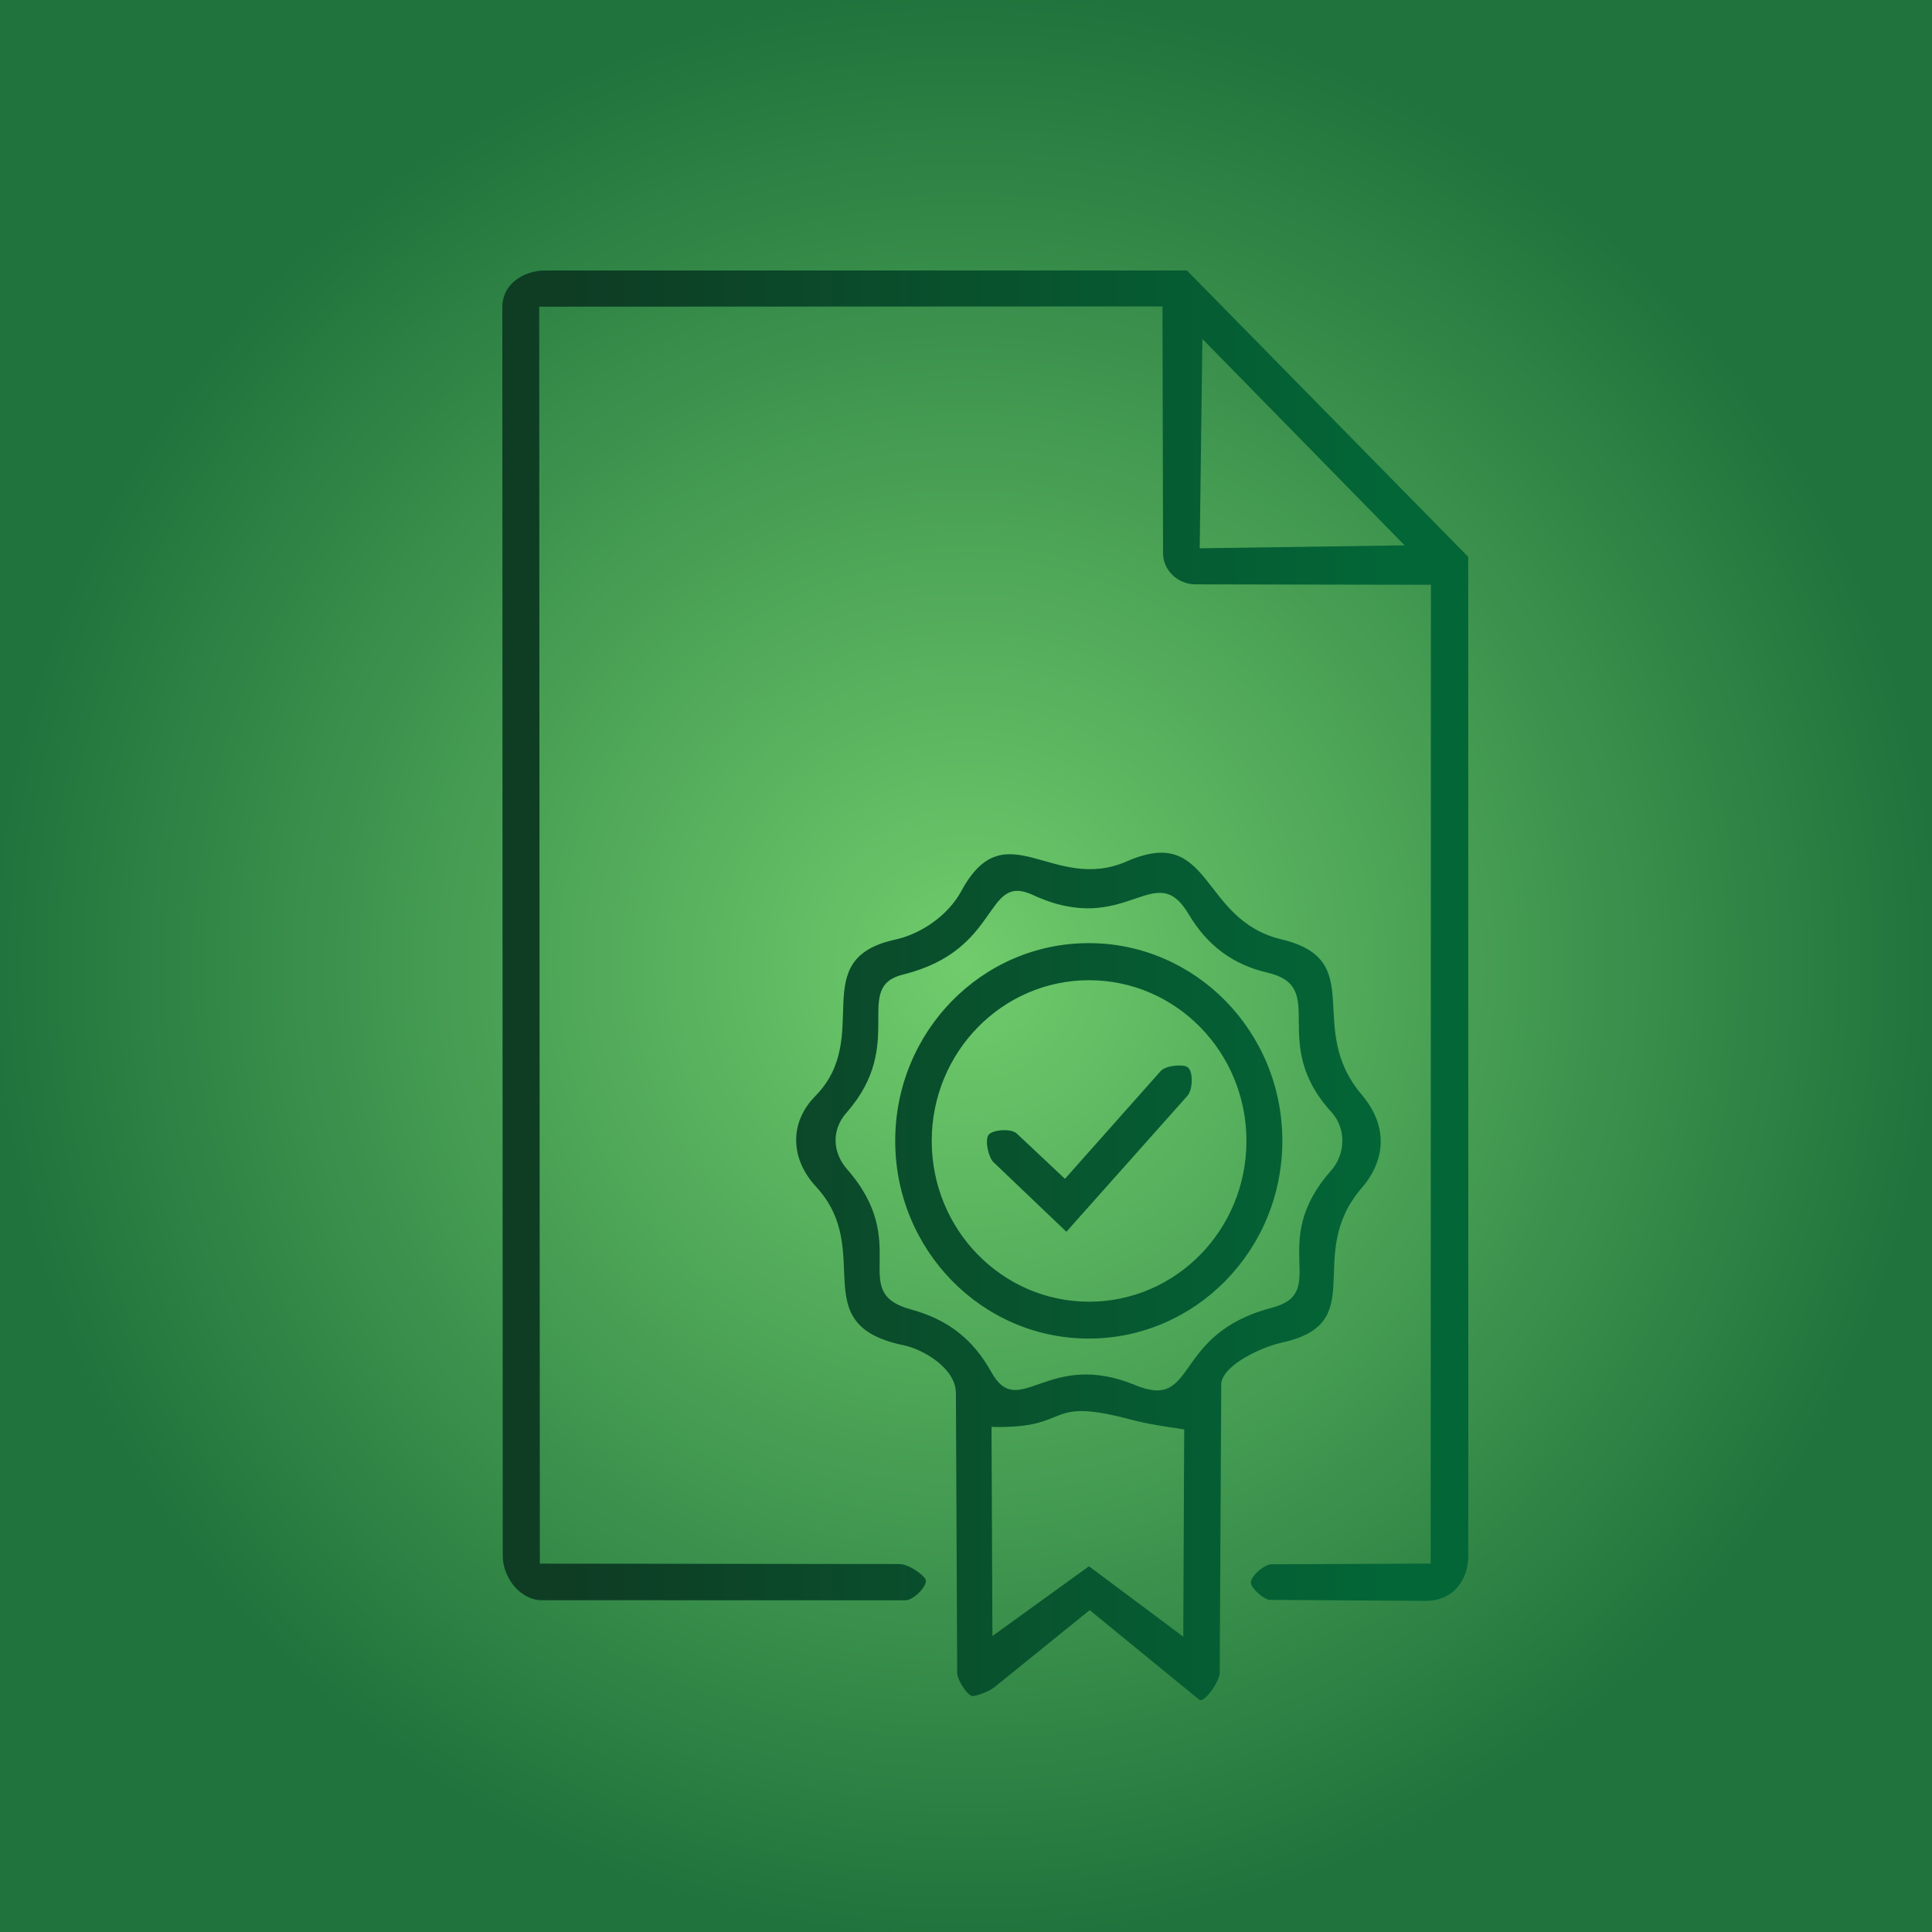 <?xml version="1.0" encoding="UTF-8"?> <svg xmlns="http://www.w3.org/2000/svg" width="50" height="50" viewBox="0 0 50 50" fill="none"><rect width="50" height="50" fill="white"></rect><rect width="50" height="50" fill="url(#paint0_radial_77_187)"></rect><path d="M29.167 22.29C31.378 21.322 31.042 23.806 33.163 24.31C35.434 24.851 33.752 26.579 35.242 28.332C35.895 29.1 35.899 29.981 35.241 30.744C33.721 32.509 35.505 34.241 33.169 34.748C32.701 34.849 31.678 35.295 31.606 35.796L31.566 43.3C31.565 43.511 31.161 44.093 31.033 43.987V43.986L28.201 41.67L25.726 43.672C25.593 43.779 25.328 43.868 25.191 43.895C25.055 43.921 24.773 43.48 24.772 43.294L24.739 36.056C24.736 35.403 23.884 34.918 23.382 34.814C20.79 34.276 22.667 32.383 21.116 30.708C20.458 29.998 20.416 29.062 21.098 28.369C22.62 26.825 20.828 24.828 23.167 24.317C23.847 24.169 24.542 23.684 24.88 23.058C26.022 20.948 27.241 23.134 29.167 22.29ZM29.292 36.745C26.957 36.123 27.816 36.988 25.66 36.928L25.684 42.34L28.183 40.535L30.624 42.358L30.623 42.357L30.647 36.993C30.117 36.913 29.717 36.858 29.292 36.745ZM37.998 14.412L38 40.25C38 40.926 37.581 41.435 36.891 41.431L32.873 41.405C32.708 41.404 32.392 41.111 32.373 40.975C32.351 40.804 32.709 40.486 32.908 40.484L37.026 40.465L37.032 15.134L30.945 15.123C30.46 15.123 30.101 14.741 30.1 14.322L30.085 7.93L13.955 7.937L13.971 40.467L23.269 40.477C23.53 40.477 23.871 40.747 23.947 40.858C24.044 41 23.661 41.416 23.432 41.416L14.02 41.413C13.464 41.413 13.011 40.825 13.011 40.268L13 7.948C13 7.32 13.594 6.993 14.126 7H30.718L37.998 14.412ZM26.729 23.161C25.462 22.574 25.929 24.592 23.374 25.22C22.031 25.55 23.49 27.004 21.905 28.799C21.515 29.241 21.542 29.825 21.924 30.261C23.628 32.206 21.91 33.437 23.58 33.89C24.52 34.145 25.178 34.65 25.657 35.512C26.366 36.788 27.111 34.905 29.377 35.846C31.007 36.521 30.31 34.528 32.905 33.848H32.906C34.446 33.445 32.775 32.18 34.444 30.3C34.827 29.87 34.847 29.206 34.455 28.778C32.798 26.965 34.42 25.549 32.797 25.171C31.905 24.963 31.243 24.469 30.762 23.659C29.879 22.172 29.16 24.288 26.729 23.161ZM28.177 24.408C30.944 24.408 33.187 26.699 33.187 29.525C33.187 32.351 30.944 34.642 28.177 34.642C25.411 34.642 23.168 32.351 23.168 29.525C23.168 26.699 25.411 24.408 28.177 24.408ZM28.186 25.368C25.936 25.368 24.113 27.23 24.113 29.528C24.113 31.826 25.936 33.688 28.186 33.688C30.435 33.688 32.258 31.826 32.258 29.528C32.258 27.23 30.435 25.368 28.186 25.368ZM30.038 27.719C30.166 27.574 30.593 27.54 30.721 27.609C30.883 27.696 30.881 28.19 30.729 28.361L27.598 31.878L25.71 30.076C25.581 29.954 25.482 29.508 25.584 29.37C25.686 29.233 26.17 29.201 26.309 29.331L27.561 30.508L30.038 27.719ZM31.048 14.19L36.352 14.113H36.351L31.118 8.772L31.048 14.19Z" fill="url(#paint1_linear_77_187)"></path><defs><radialGradient id="paint0_radial_77_187" cx="0" cy="0" r="1" gradientUnits="userSpaceOnUse" gradientTransform="translate(25 25) scale(25 25)"><stop stop-color="#70CC6C"></stop><stop offset="1" stop-color="#20733C"></stop></radialGradient><linearGradient id="paint1_linear_77_187" x1="14.901" y1="25.523" x2="35.831" y2="25.523" gradientUnits="userSpaceOnUse"><stop stop-color="#0E3D24"></stop><stop offset="1" stop-color="#036637"></stop></linearGradient></defs></svg> 